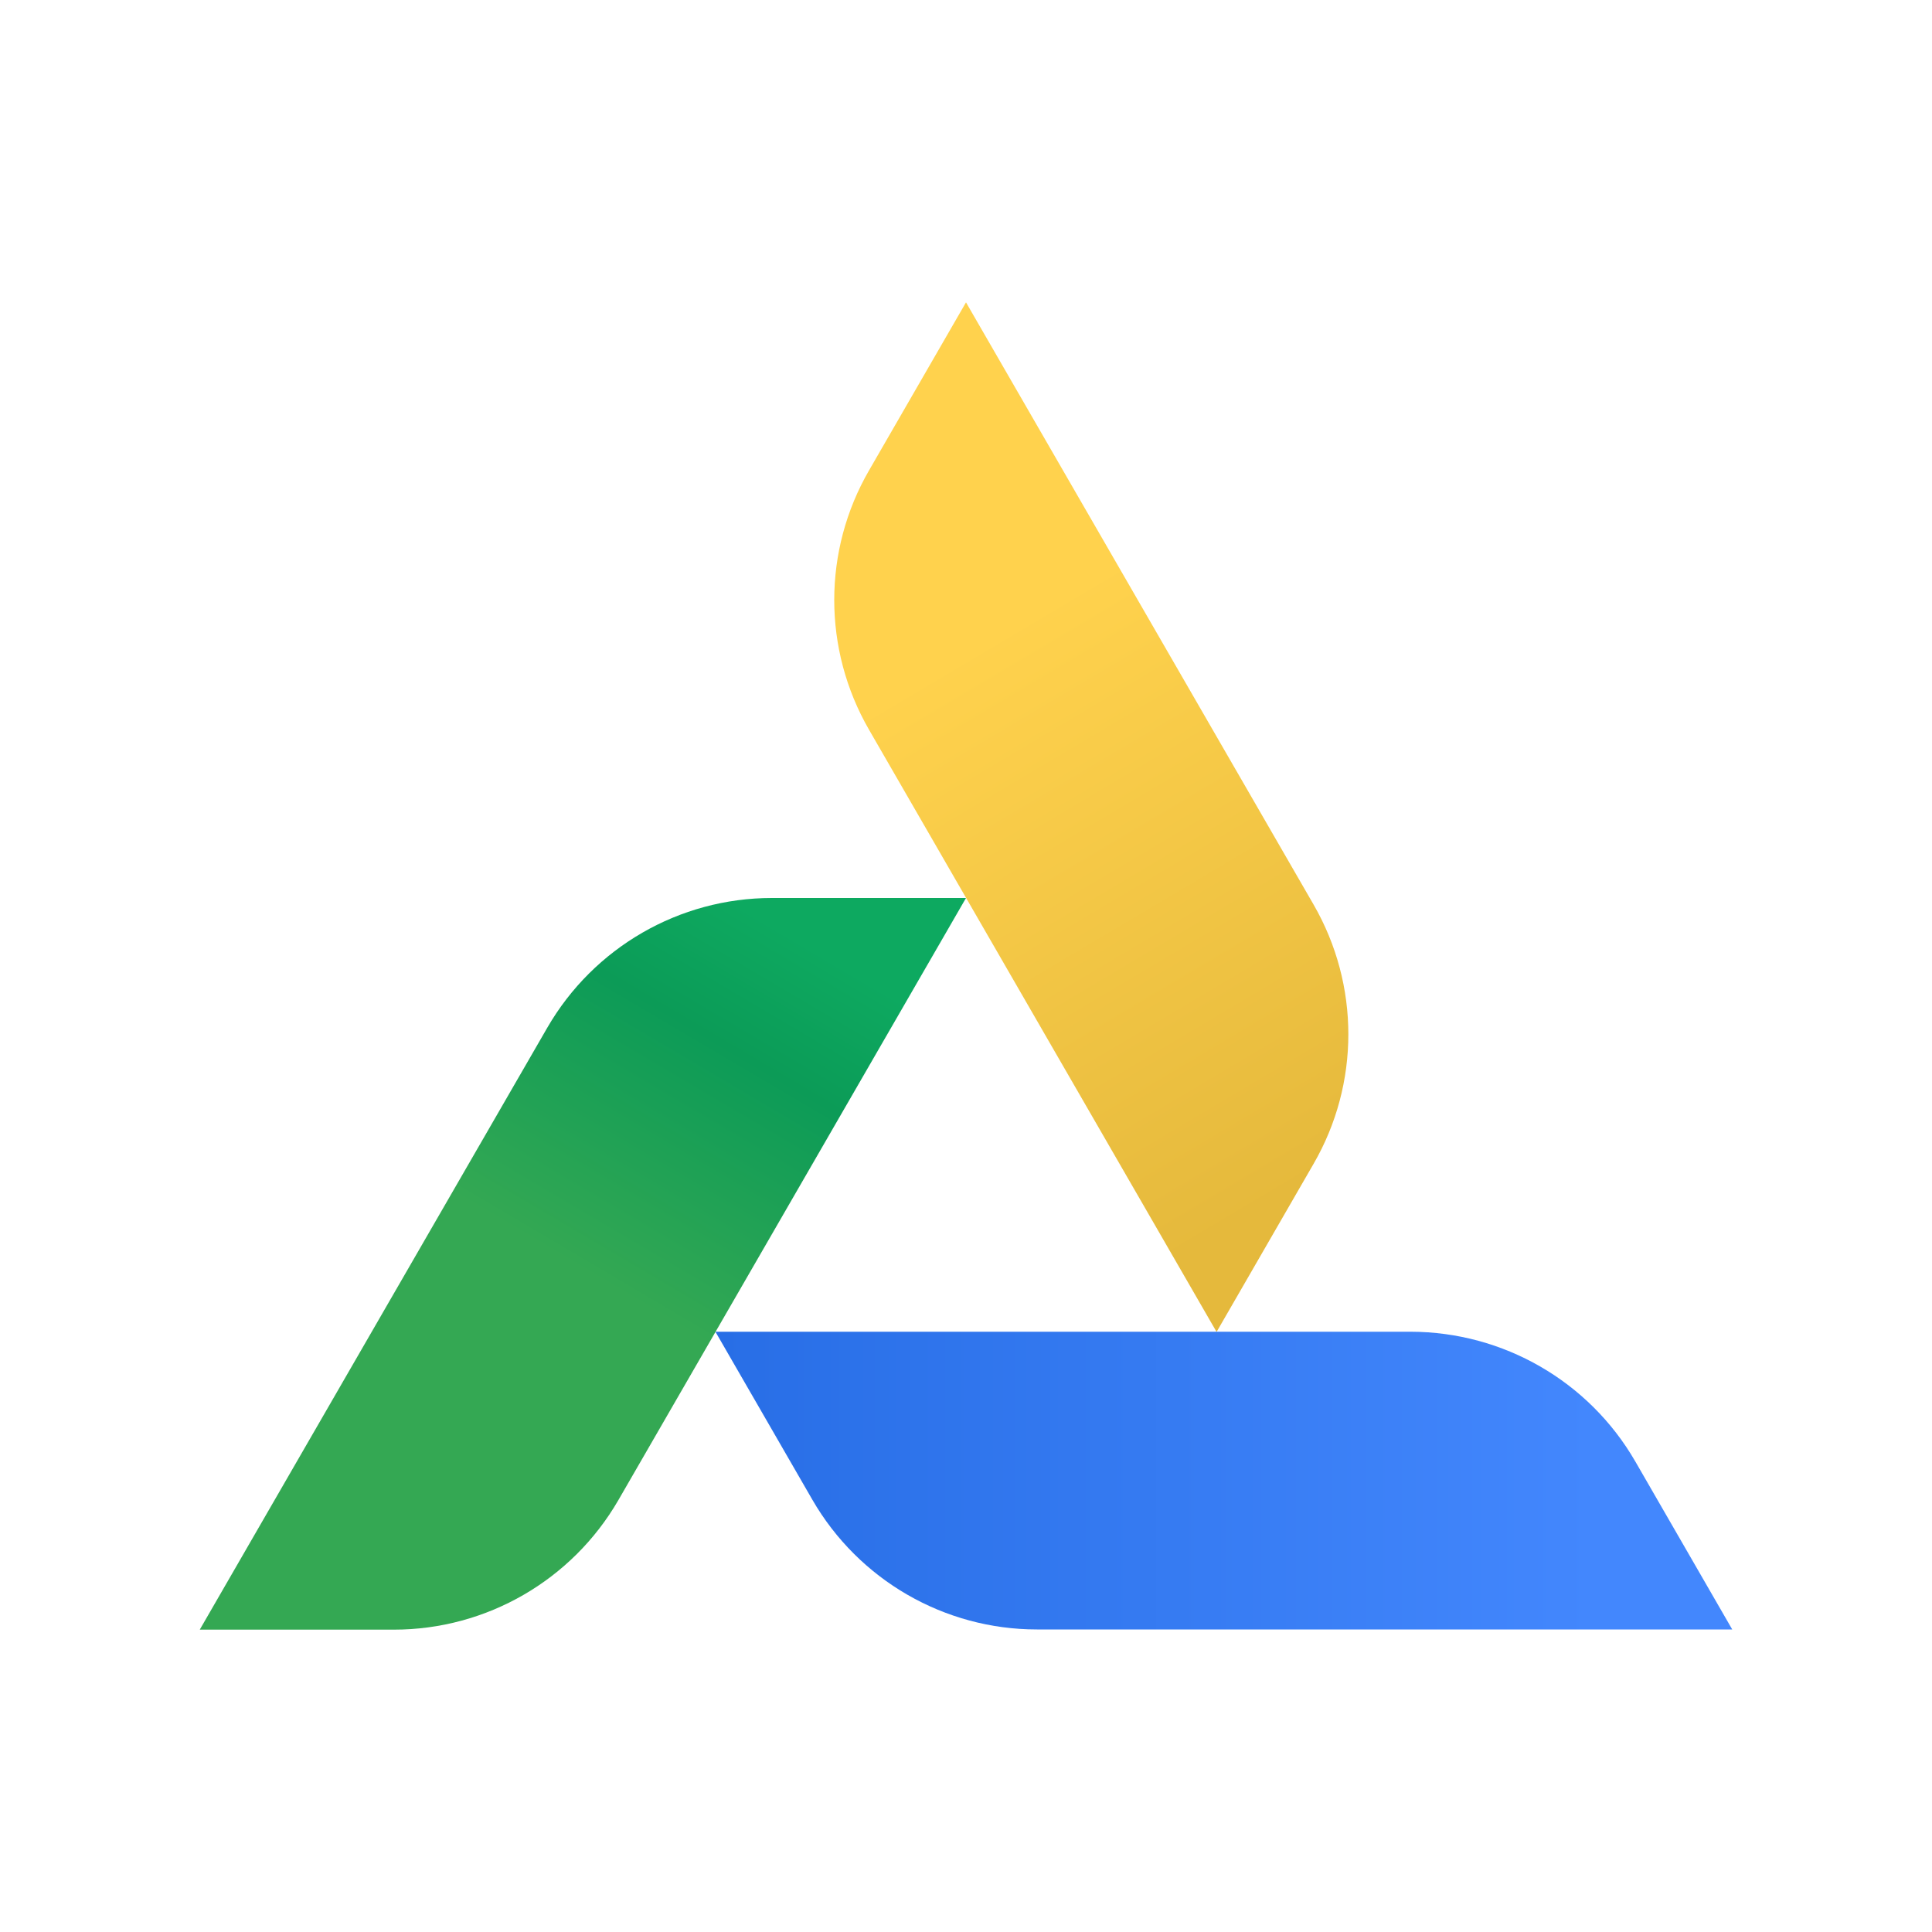 <svg viewBox="0 0 1000 1000" xmlns="http://www.w3.org/2000/svg">
<style type="text/css">
	.st0{fill:url(#SVGID_1_);}
	.st1{fill:url(#SVGID_2_);}
	.st2{fill:url(#SVGID_3_);}
</style>
<g>

		<linearGradient id="SVGID_1_" gradientUnits="userSpaceOnUse" x1="489.116" y1="669.51" x2="316.608" y2="378.776" gradientTransform="matrix(-1 0 0 -1 998.803 999.507)">
		<stop  offset="0" style="stop-color:#FFD24D"/>
		<stop  offset="0.971" style="stop-color:#E5B93C"/>
	</linearGradient>
	<path class="st0" d="M629.7,689.4l50.2-87c24-41.5,24-92.6,0-134.2L500,156.5l-50.2,87c-24,41.5-24,92.6,0,134.2L629.7,689.4z"/>

		<linearGradient id="SVGID_2_" gradientUnits="userSpaceOnUse" x1="311.594" y1="30.995" x2="574.738" y2="486.774" gradientTransform="matrix(-0.5 -0.866 -0.866 0.5 1079.236 1020.751)">
		<stop  offset="0.135" style="stop-color:#4387FD"/>
		<stop  offset="0.999" style="stop-color:#286EE6"/>
	</linearGradient>
	<path class="st1" d="M846.4,756.4l50.2,87H536.7c-47.9,0-92.2-25.6-116.2-67.1l-50.2-87h359.9C778.1,689.4,822.4,714.9,846.4,756.4
		z"/>

		<linearGradient id="SVGID_3_" gradientUnits="userSpaceOnUse" x1="861.565" y1="628.047" x2="688.731" y2="335.05" gradientTransform="matrix(1 0 0 -1 -457.449 1108.532)">
		<stop  offset="9.617700e-04" style="stop-color:#0DA960"/>
		<stop  offset="0.197" style="stop-color:#0C9B57"/>
		<stop  offset="0.601" style="stop-color:#34A853"/>
		<stop  offset="1" style="stop-color:#34A853"/>
	</linearGradient>
	<path class="st2" d="M203.9,843.5H103.4l179.9-311.6c24-41.5,68.3-67.1,116.2-67.1H500L320.1,776.4
		C296.1,817.9,251.8,843.5,203.9,843.5z"/>
</g>
</svg>
